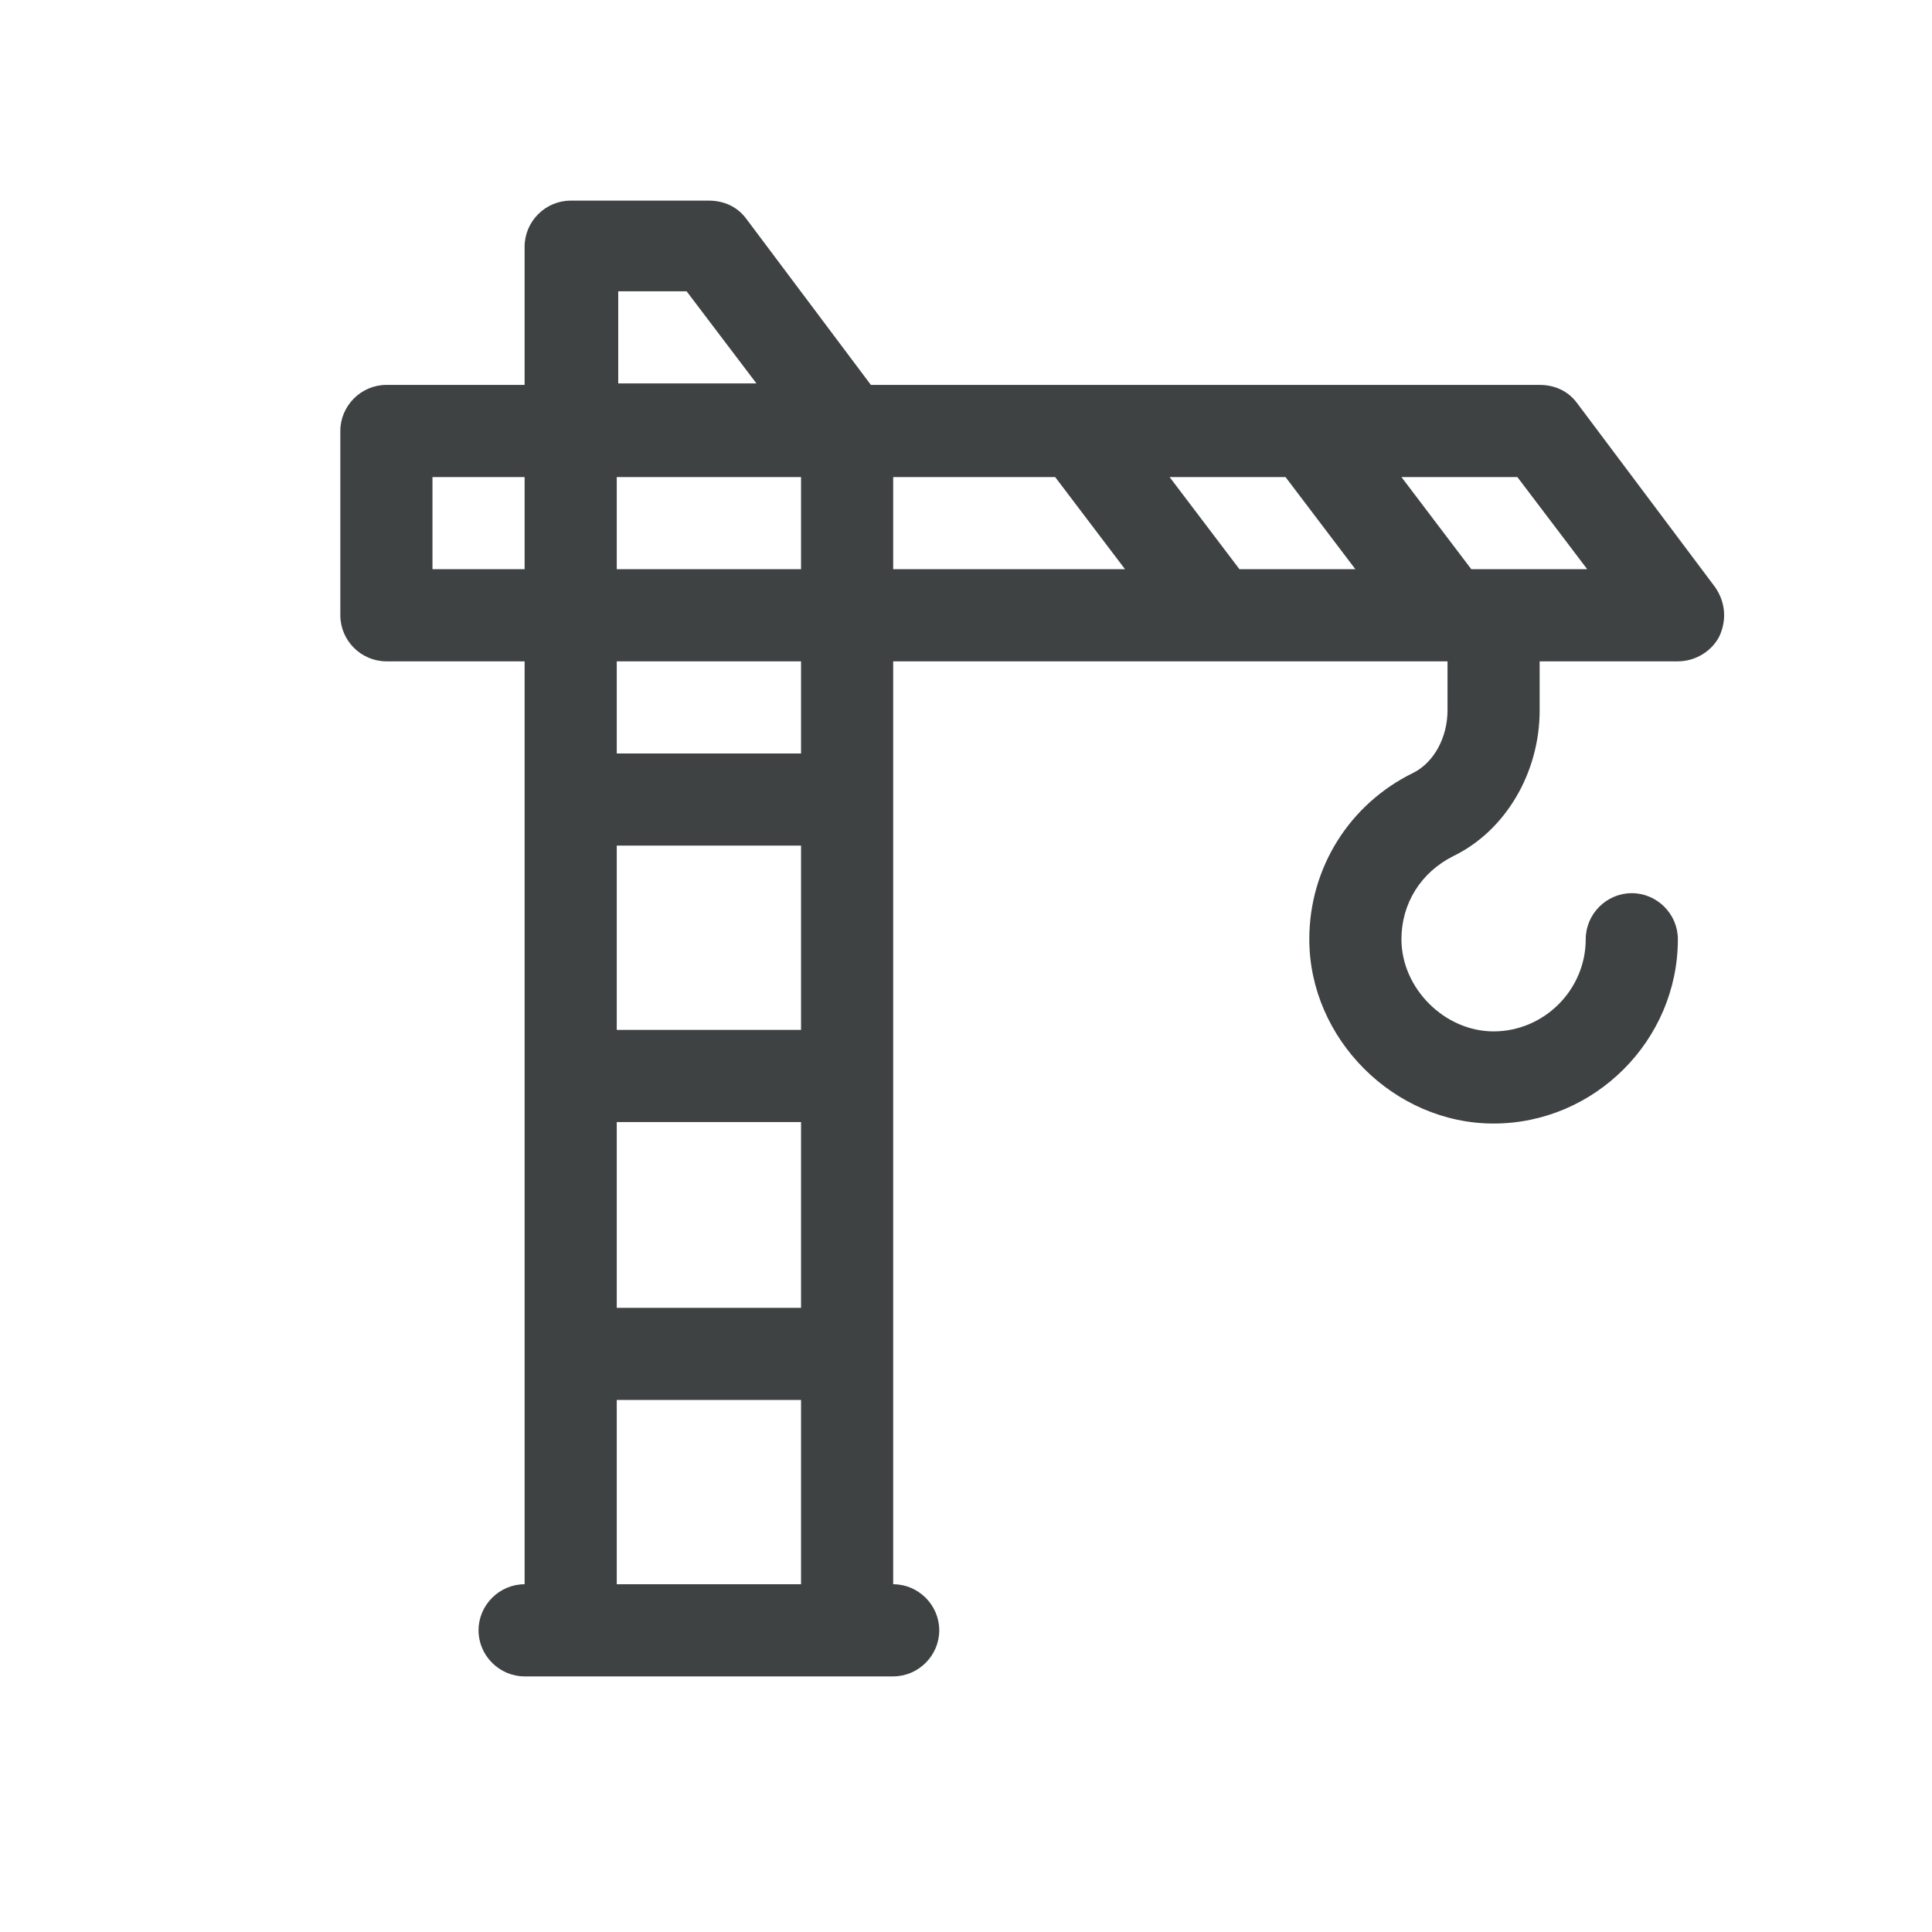 <?xml version="1.0" encoding="utf-8"?>
<!-- Generator: Adobe Illustrator 19.2.1, SVG Export Plug-In . SVG Version: 6.00 Build 0)  -->
<svg version="1.1" id="Capa_1" xmlns="http://www.w3.org/2000/svg" xmlns:xlink="http://www.w3.org/1999/xlink" x="0px" y="0px"
	 width="130px" height="130px" viewBox="0 0 130 130" style="enable-background:new 0 0 130 130;" xml:space="preserve">
<style type="text/css">
	.st0{clip-path:url(#SVGID_2_);fill:#3E4243;}
</style>
<g>
	<defs>
		<rect id="SVGID_1_" x="22.9" y="13.3" width="93.2" height="99.7"/>
	</defs>
	<clipPath id="SVGID_2_">
		<use xlink:href="#SVGID_1_"  style="overflow:visible;"/>
	</clipPath>
	<path class="st0" d="M99,38.3l-4.7-6.2h7.8l4.7,6.2H99z M60.1,32.1H71l4.7,6.2H60.1V32.1z M41.5,44.5h12.4v6.2H41.5V44.5z
		 M41.5,94.2h12.4v12.4H41.5V94.2z M41.5,56.9h12.4v12.4H41.5V56.9z M41.5,75.5h12.4V88H41.5V75.5z M29.1,32.1h6.2v6.2h-6.2V32.1z
		 M41.5,32.1h12.4v6.2H41.5V32.1z M41.5,19.6h4.7l4.7,6.2h-9.3V19.6z M83.4,38.3l-4.7-6.2h7.8l4.7,6.2H83.4z M115.4,39.5l-9.3-12.4
		c-0.6-0.8-1.5-1.2-2.5-1.2h-45l-8.4-11.2c-0.6-0.8-1.5-1.2-2.5-1.2h-9.3c-1.7,0-3.1,1.4-3.1,3.1v9.3H26c-1.7,0-3.1,1.4-3.1,3.1
		v12.4c0,1.7,1.4,3.1,3.1,3.1h9.3v62.1c-1.7,0-3.1,1.4-3.1,3.1c0,1.7,1.4,3.1,3.1,3.1h24.8c1.7,0,3.1-1.4,3.1-3.1
		c0-1.7-1.4-3.1-3.1-3.1V44.5h37.3v3.3c0,1.8-0.9,3.5-2.3,4.2c-4.3,2.1-7,6.4-7,11.2c0,6.7,5.7,12.4,12.4,12.4
		c6.8,0,12.4-5.6,12.4-12.4c0-1.7-1.4-3.1-3.1-3.1c-1.7,0-3.1,1.4-3.1,3.1c0,3.4-2.8,6.2-6.2,6.2c-3.3,0-6.2-2.9-6.2-6.2
		c0-2.4,1.3-4.5,3.5-5.6c3.5-1.7,5.8-5.6,5.8-9.8v-3.3h9.3c1.2,0,2.3-0.7,2.8-1.7C116.2,41.7,116.1,40.5,115.4,39.5z"/>
</g>
</svg>
